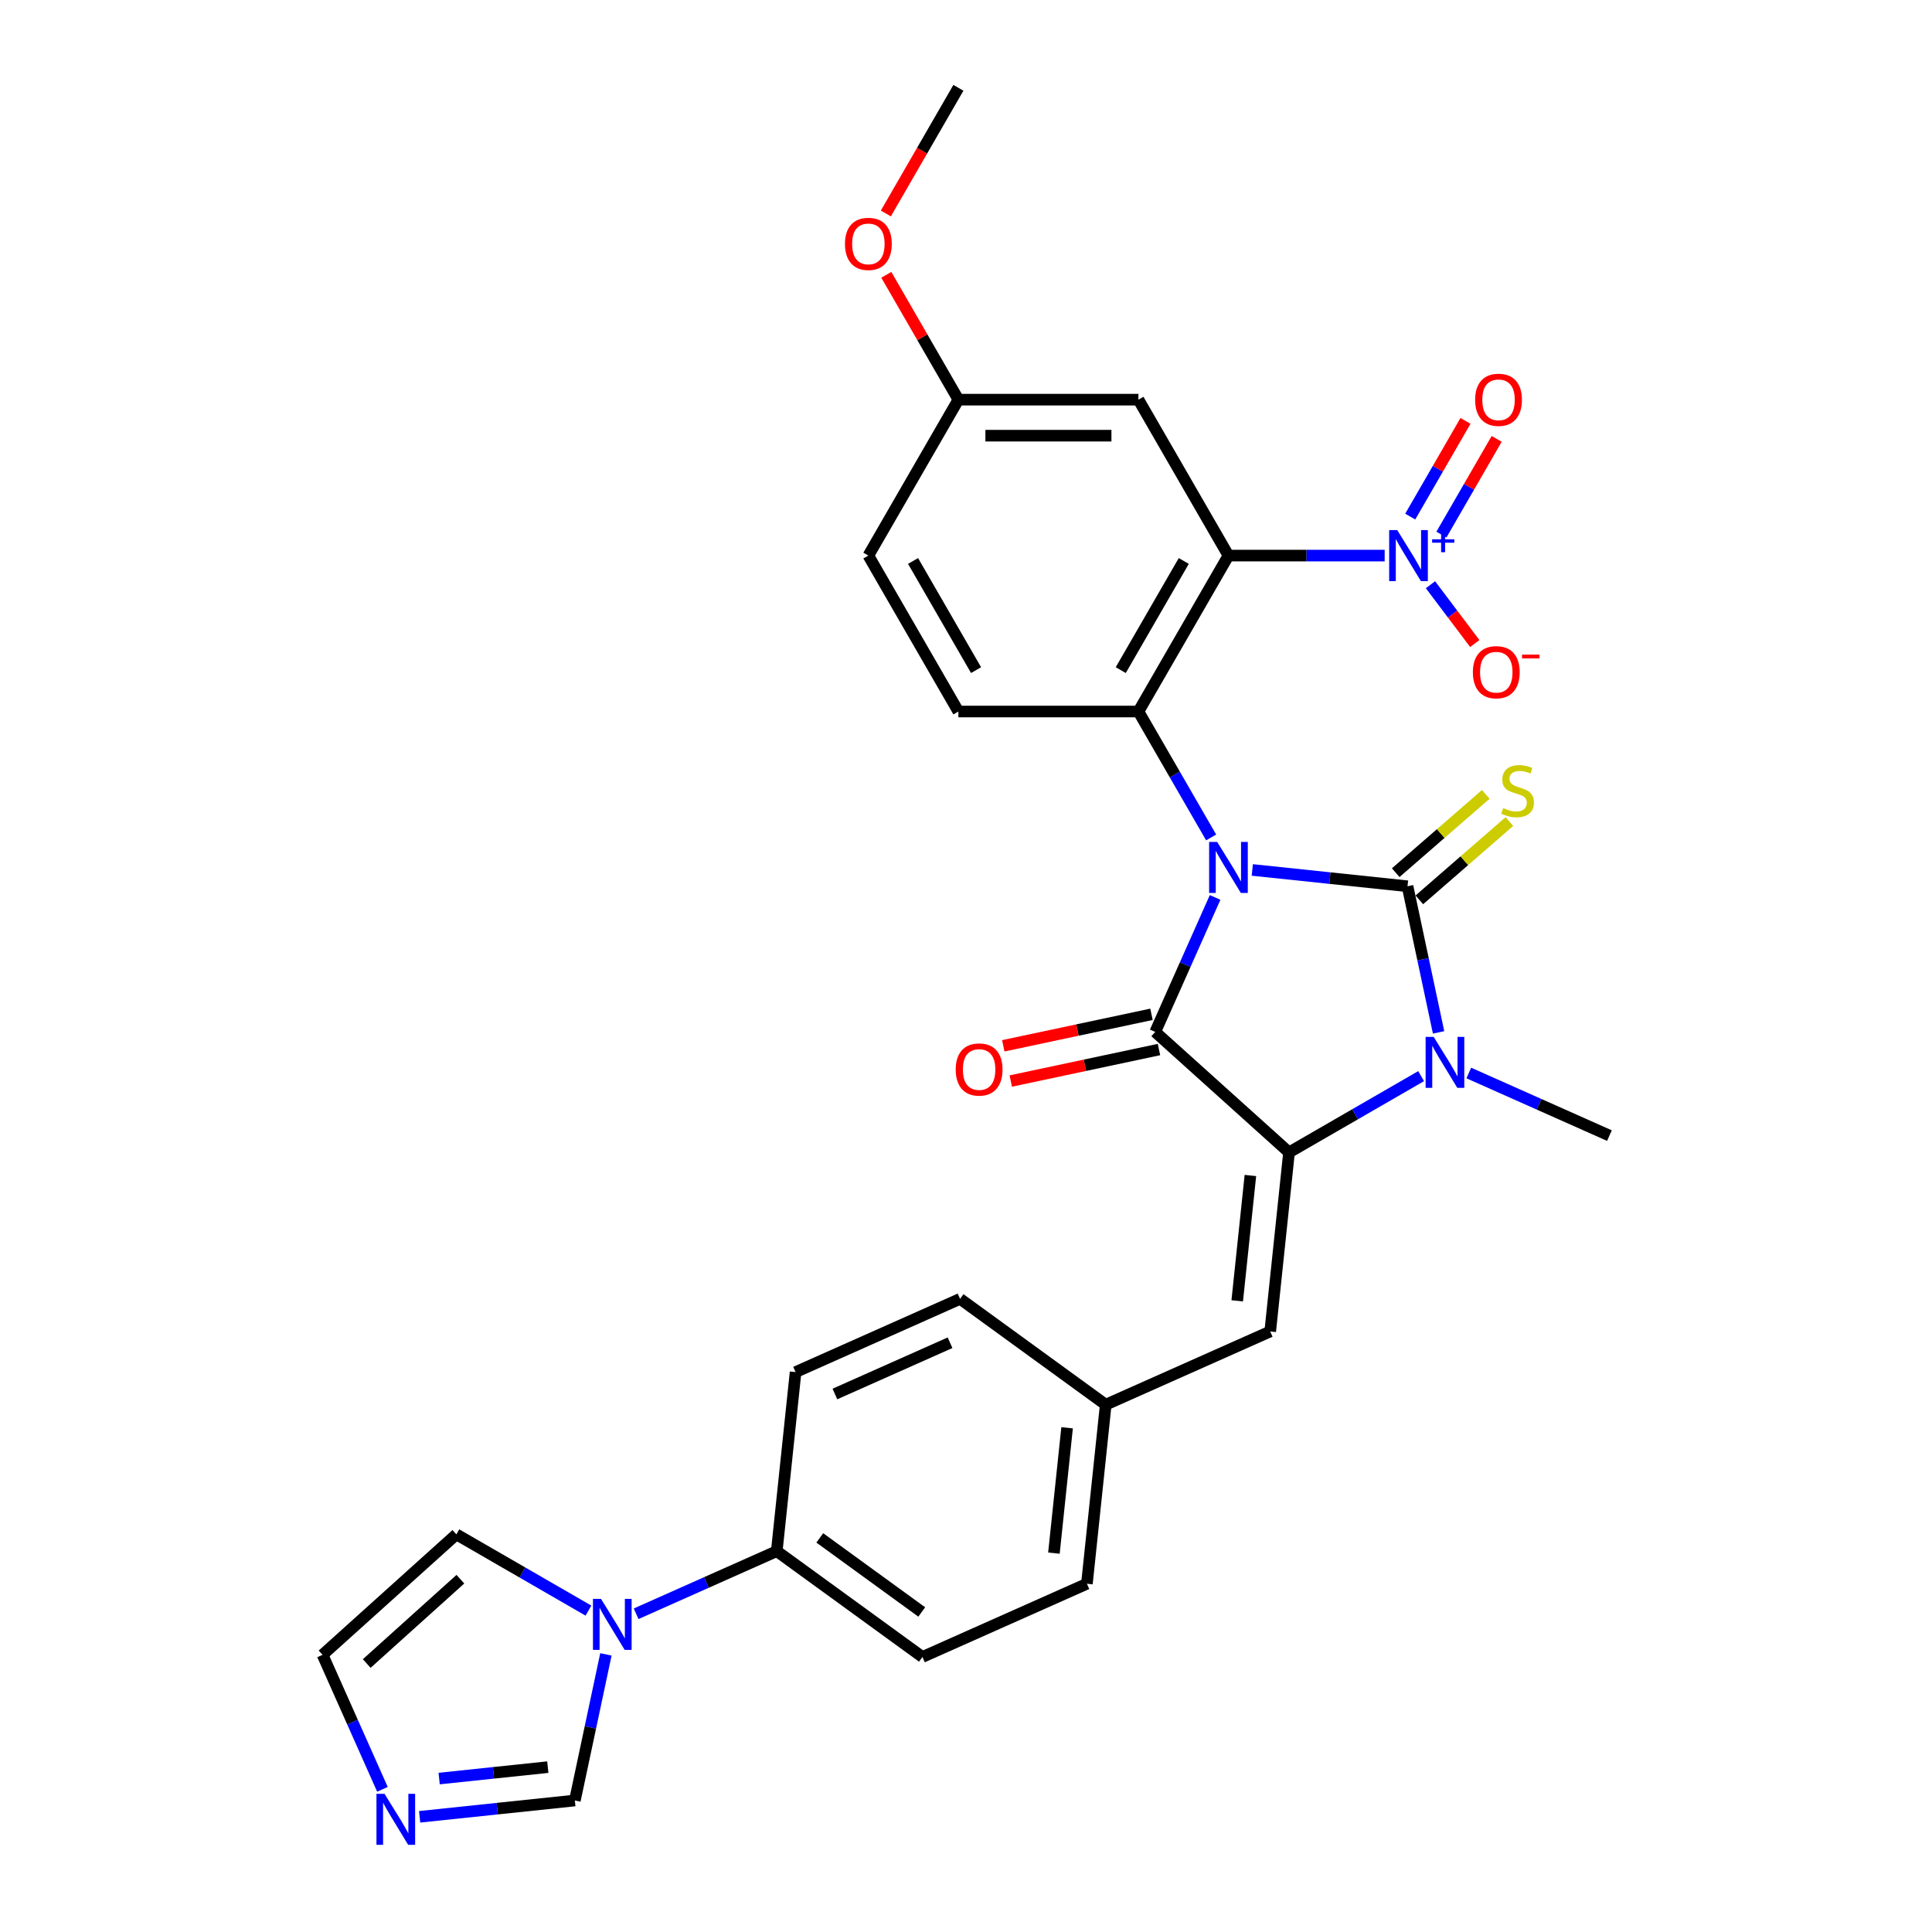 <?xml version='1.0' encoding='iso-8859-1'?>
<svg version='1.1' baseProfile='full'
              xmlns='http://www.w3.org/2000/svg'
                      xmlns:rdkit='http://www.rdkit.org/xml'
                      xmlns:xlink='http://www.w3.org/1999/xlink'
                  xml:space='preserve'
width='1000px' height='1000px' viewBox='0 0 1000 1000'>
<!-- END OF HEADER -->
<rect style='opacity:1.0;fill:#FFFFFF;stroke:none' width='1000' height='1000' x='0' y='0'> </rect>
<path class='bond-0' d='M 648.189,450.284 L 688.36,454.506' style='fill:none;fill-rule:evenodd;stroke:#0000FF;stroke-width:6px;stroke-linecap:butt;stroke-linejoin:miter;stroke-opacity:1' />
<path class='bond-0' d='M 688.36,454.506 L 728.531,458.728' style='fill:none;fill-rule:evenodd;stroke:#000000;stroke-width:6px;stroke-linecap:butt;stroke-linejoin:miter;stroke-opacity:1' />
<path class='bond-1' d='M 628.938,464.513 L 613.442,499.317' style='fill:none;fill-rule:evenodd;stroke:#0000FF;stroke-width:6px;stroke-linecap:butt;stroke-linejoin:miter;stroke-opacity:1' />
<path class='bond-1' d='M 613.442,499.317 L 597.946,534.122' style='fill:none;fill-rule:evenodd;stroke:#000000;stroke-width:6px;stroke-linecap:butt;stroke-linejoin:miter;stroke-opacity:1' />
<path class='bond-4' d='M 626.886,433.461 L 608.07,400.871' style='fill:none;fill-rule:evenodd;stroke:#0000FF;stroke-width:6px;stroke-linecap:butt;stroke-linejoin:miter;stroke-opacity:1' />
<path class='bond-4' d='M 608.07,400.871 L 589.254,368.28' style='fill:none;fill-rule:evenodd;stroke:#000000;stroke-width:6px;stroke-linecap:butt;stroke-linejoin:miter;stroke-opacity:1' />
<path class='bond-3' d='M 728.531,458.728 L 736.569,496.543' style='fill:none;fill-rule:evenodd;stroke:#000000;stroke-width:6px;stroke-linecap:butt;stroke-linejoin:miter;stroke-opacity:1' />
<path class='bond-3' d='M 736.569,496.543 L 744.607,534.358' style='fill:none;fill-rule:evenodd;stroke:#0000FF;stroke-width:6px;stroke-linecap:butt;stroke-linejoin:miter;stroke-opacity:1' />
<path class='bond-10' d='M 734.645,465.762 L 757.956,445.499' style='fill:none;fill-rule:evenodd;stroke:#000000;stroke-width:6px;stroke-linecap:butt;stroke-linejoin:miter;stroke-opacity:1' />
<path class='bond-10' d='M 757.956,445.499 L 781.267,425.236' style='fill:none;fill-rule:evenodd;stroke:#CCCC00;stroke-width:6px;stroke-linecap:butt;stroke-linejoin:miter;stroke-opacity:1' />
<path class='bond-10' d='M 722.418,451.695 L 745.729,431.432' style='fill:none;fill-rule:evenodd;stroke:#000000;stroke-width:6px;stroke-linecap:butt;stroke-linejoin:miter;stroke-opacity:1' />
<path class='bond-10' d='M 745.729,431.432 L 769.04,411.169' style='fill:none;fill-rule:evenodd;stroke:#CCCC00;stroke-width:6px;stroke-linecap:butt;stroke-linejoin:miter;stroke-opacity:1' />
<path class='bond-2' d='M 597.946,534.122 L 667.201,596.479' style='fill:none;fill-rule:evenodd;stroke:#000000;stroke-width:6px;stroke-linecap:butt;stroke-linejoin:miter;stroke-opacity:1' />
<path class='bond-14' d='M 596.008,525.006 L 557.653,533.159' style='fill:none;fill-rule:evenodd;stroke:#000000;stroke-width:6px;stroke-linecap:butt;stroke-linejoin:miter;stroke-opacity:1' />
<path class='bond-14' d='M 557.653,533.159 L 519.297,541.312' style='fill:none;fill-rule:evenodd;stroke:#FF0000;stroke-width:6px;stroke-linecap:butt;stroke-linejoin:miter;stroke-opacity:1' />
<path class='bond-14' d='M 599.883,543.237 L 561.528,551.39' style='fill:none;fill-rule:evenodd;stroke:#000000;stroke-width:6px;stroke-linecap:butt;stroke-linejoin:miter;stroke-opacity:1' />
<path class='bond-14' d='M 561.528,551.39 L 523.172,559.543' style='fill:none;fill-rule:evenodd;stroke:#FF0000;stroke-width:6px;stroke-linecap:butt;stroke-linejoin:miter;stroke-opacity:1' />
<path class='bond-8' d='M 667.201,596.479 L 657.459,689.161' style='fill:none;fill-rule:evenodd;stroke:#000000;stroke-width:6px;stroke-linecap:butt;stroke-linejoin:miter;stroke-opacity:1' />
<path class='bond-8' d='M 647.203,608.433 L 640.384,673.31' style='fill:none;fill-rule:evenodd;stroke:#000000;stroke-width:6px;stroke-linecap:butt;stroke-linejoin:miter;stroke-opacity:1' />
<path class='bond-30' d='M 667.201,596.479 L 701.384,576.743' style='fill:none;fill-rule:evenodd;stroke:#000000;stroke-width:6px;stroke-linecap:butt;stroke-linejoin:miter;stroke-opacity:1' />
<path class='bond-30' d='M 701.384,576.743 L 735.568,557.007' style='fill:none;fill-rule:evenodd;stroke:#0000FF;stroke-width:6px;stroke-linecap:butt;stroke-linejoin:miter;stroke-opacity:1' />
<path class='bond-24' d='M 760.246,555.377 L 796.644,571.582' style='fill:none;fill-rule:evenodd;stroke:#0000FF;stroke-width:6px;stroke-linecap:butt;stroke-linejoin:miter;stroke-opacity:1' />
<path class='bond-24' d='M 796.644,571.582 L 833.042,587.788' style='fill:none;fill-rule:evenodd;stroke:#000000;stroke-width:6px;stroke-linecap:butt;stroke-linejoin:miter;stroke-opacity:1' />
<path class='bond-5' d='M 589.254,368.28 L 635.85,287.574' style='fill:none;fill-rule:evenodd;stroke:#000000;stroke-width:6px;stroke-linecap:butt;stroke-linejoin:miter;stroke-opacity:1' />
<path class='bond-5' d='M 580.102,346.855 L 612.719,290.361' style='fill:none;fill-rule:evenodd;stroke:#000000;stroke-width:6px;stroke-linecap:butt;stroke-linejoin:miter;stroke-opacity:1' />
<path class='bond-12' d='M 589.254,368.28 L 496.062,368.28' style='fill:none;fill-rule:evenodd;stroke:#000000;stroke-width:6px;stroke-linecap:butt;stroke-linejoin:miter;stroke-opacity:1' />
<path class='bond-6' d='M 635.85,287.574 L 676.277,287.574' style='fill:none;fill-rule:evenodd;stroke:#000000;stroke-width:6px;stroke-linecap:butt;stroke-linejoin:miter;stroke-opacity:1' />
<path class='bond-6' d='M 676.277,287.574 L 716.703,287.574' style='fill:none;fill-rule:evenodd;stroke:#0000FF;stroke-width:6px;stroke-linecap:butt;stroke-linejoin:miter;stroke-opacity:1' />
<path class='bond-11' d='M 635.85,287.574 L 589.254,206.867' style='fill:none;fill-rule:evenodd;stroke:#000000;stroke-width:6px;stroke-linecap:butt;stroke-linejoin:miter;stroke-opacity:1' />
<path class='bond-15' d='M 740.408,302.657 L 751.879,317.878' style='fill:none;fill-rule:evenodd;stroke:#0000FF;stroke-width:6px;stroke-linecap:butt;stroke-linejoin:miter;stroke-opacity:1' />
<path class='bond-15' d='M 751.879,317.878 L 763.349,333.098' style='fill:none;fill-rule:evenodd;stroke:#FF0000;stroke-width:6px;stroke-linecap:butt;stroke-linejoin:miter;stroke-opacity:1' />
<path class='bond-17' d='M 746.076,276.708 L 760.378,251.936' style='fill:none;fill-rule:evenodd;stroke:#0000FF;stroke-width:6px;stroke-linecap:butt;stroke-linejoin:miter;stroke-opacity:1' />
<path class='bond-17' d='M 760.378,251.936 L 774.681,227.164' style='fill:none;fill-rule:evenodd;stroke:#FF0000;stroke-width:6px;stroke-linecap:butt;stroke-linejoin:miter;stroke-opacity:1' />
<path class='bond-17' d='M 729.935,267.389 L 744.237,242.617' style='fill:none;fill-rule:evenodd;stroke:#0000FF;stroke-width:6px;stroke-linecap:butt;stroke-linejoin:miter;stroke-opacity:1' />
<path class='bond-17' d='M 744.237,242.617 L 758.539,217.845' style='fill:none;fill-rule:evenodd;stroke:#FF0000;stroke-width:6px;stroke-linecap:butt;stroke-linejoin:miter;stroke-opacity:1' />
<path class='bond-7' d='M 329.258,835.285 L 365.656,819.08' style='fill:none;fill-rule:evenodd;stroke:#0000FF;stroke-width:6px;stroke-linecap:butt;stroke-linejoin:miter;stroke-opacity:1' />
<path class='bond-7' d='M 365.656,819.08 L 402.054,802.874' style='fill:none;fill-rule:evenodd;stroke:#000000;stroke-width:6px;stroke-linecap:butt;stroke-linejoin:miter;stroke-opacity:1' />
<path class='bond-13' d='M 313.619,856.304 L 305.582,894.119' style='fill:none;fill-rule:evenodd;stroke:#0000FF;stroke-width:6px;stroke-linecap:butt;stroke-linejoin:miter;stroke-opacity:1' />
<path class='bond-13' d='M 305.582,894.119 L 297.544,931.934' style='fill:none;fill-rule:evenodd;stroke:#000000;stroke-width:6px;stroke-linecap:butt;stroke-linejoin:miter;stroke-opacity:1' />
<path class='bond-18' d='M 304.581,833.655 L 270.397,813.919' style='fill:none;fill-rule:evenodd;stroke:#0000FF;stroke-width:6px;stroke-linecap:butt;stroke-linejoin:miter;stroke-opacity:1' />
<path class='bond-18' d='M 270.397,813.919 L 236.213,794.183' style='fill:none;fill-rule:evenodd;stroke:#000000;stroke-width:6px;stroke-linecap:butt;stroke-linejoin:miter;stroke-opacity:1' />
<path class='bond-20' d='M 657.459,689.161 L 572.324,727.065' style='fill:none;fill-rule:evenodd;stroke:#000000;stroke-width:6px;stroke-linecap:butt;stroke-linejoin:miter;stroke-opacity:1' />
<path class='bond-9' d='M 217.201,940.378 L 257.373,936.156' style='fill:none;fill-rule:evenodd;stroke:#0000FF;stroke-width:6px;stroke-linecap:butt;stroke-linejoin:miter;stroke-opacity:1' />
<path class='bond-9' d='M 257.373,936.156 L 297.544,931.934' style='fill:none;fill-rule:evenodd;stroke:#000000;stroke-width:6px;stroke-linecap:butt;stroke-linejoin:miter;stroke-opacity:1' />
<path class='bond-9' d='M 227.304,920.576 L 255.424,917.62' style='fill:none;fill-rule:evenodd;stroke:#0000FF;stroke-width:6px;stroke-linecap:butt;stroke-linejoin:miter;stroke-opacity:1' />
<path class='bond-9' d='M 255.424,917.62 L 283.544,914.664' style='fill:none;fill-rule:evenodd;stroke:#000000;stroke-width:6px;stroke-linecap:butt;stroke-linejoin:miter;stroke-opacity:1' />
<path class='bond-33' d='M 197.95,926.15 L 182.454,891.345' style='fill:none;fill-rule:evenodd;stroke:#0000FF;stroke-width:6px;stroke-linecap:butt;stroke-linejoin:miter;stroke-opacity:1' />
<path class='bond-33' d='M 182.454,891.345 L 166.958,856.54' style='fill:none;fill-rule:evenodd;stroke:#000000;stroke-width:6px;stroke-linecap:butt;stroke-linejoin:miter;stroke-opacity:1' />
<path class='bond-23' d='M 589.254,206.867 L 496.062,206.867' style='fill:none;fill-rule:evenodd;stroke:#000000;stroke-width:6px;stroke-linecap:butt;stroke-linejoin:miter;stroke-opacity:1' />
<path class='bond-23' d='M 575.275,225.506 L 510.041,225.506' style='fill:none;fill-rule:evenodd;stroke:#000000;stroke-width:6px;stroke-linecap:butt;stroke-linejoin:miter;stroke-opacity:1' />
<path class='bond-25' d='M 496.062,368.28 L 449.466,287.574' style='fill:none;fill-rule:evenodd;stroke:#000000;stroke-width:6px;stroke-linecap:butt;stroke-linejoin:miter;stroke-opacity:1' />
<path class='bond-25' d='M 505.214,346.855 L 472.597,290.361' style='fill:none;fill-rule:evenodd;stroke:#000000;stroke-width:6px;stroke-linecap:butt;stroke-linejoin:miter;stroke-opacity:1' />
<path class='bond-16' d='M 402.054,802.874 L 477.448,857.651' style='fill:none;fill-rule:evenodd;stroke:#000000;stroke-width:6px;stroke-linecap:butt;stroke-linejoin:miter;stroke-opacity:1' />
<path class='bond-16' d='M 424.319,796.012 L 477.095,834.356' style='fill:none;fill-rule:evenodd;stroke:#000000;stroke-width:6px;stroke-linecap:butt;stroke-linejoin:miter;stroke-opacity:1' />
<path class='bond-32' d='M 402.054,802.874 L 411.796,710.193' style='fill:none;fill-rule:evenodd;stroke:#000000;stroke-width:6px;stroke-linecap:butt;stroke-linejoin:miter;stroke-opacity:1' />
<path class='bond-19' d='M 236.213,794.183 L 166.958,856.54' style='fill:none;fill-rule:evenodd;stroke:#000000;stroke-width:6px;stroke-linecap:butt;stroke-linejoin:miter;stroke-opacity:1' />
<path class='bond-19' d='M 238.296,817.387 L 189.818,861.038' style='fill:none;fill-rule:evenodd;stroke:#000000;stroke-width:6px;stroke-linecap:butt;stroke-linejoin:miter;stroke-opacity:1' />
<path class='bond-26' d='M 572.324,727.065 L 496.931,672.288' style='fill:none;fill-rule:evenodd;stroke:#000000;stroke-width:6px;stroke-linecap:butt;stroke-linejoin:miter;stroke-opacity:1' />
<path class='bond-27' d='M 572.324,727.065 L 562.583,819.746' style='fill:none;fill-rule:evenodd;stroke:#000000;stroke-width:6px;stroke-linecap:butt;stroke-linejoin:miter;stroke-opacity:1' />
<path class='bond-27' d='M 552.327,739.019 L 545.508,803.896' style='fill:none;fill-rule:evenodd;stroke:#000000;stroke-width:6px;stroke-linecap:butt;stroke-linejoin:miter;stroke-opacity:1' />
<path class='bond-21' d='M 411.796,710.193 L 496.931,672.288' style='fill:none;fill-rule:evenodd;stroke:#000000;stroke-width:6px;stroke-linecap:butt;stroke-linejoin:miter;stroke-opacity:1' />
<path class='bond-21' d='M 432.147,721.534 L 491.741,695.001' style='fill:none;fill-rule:evenodd;stroke:#000000;stroke-width:6px;stroke-linecap:butt;stroke-linejoin:miter;stroke-opacity:1' />
<path class='bond-22' d='M 477.448,857.651 L 562.583,819.746' style='fill:none;fill-rule:evenodd;stroke:#000000;stroke-width:6px;stroke-linecap:butt;stroke-linejoin:miter;stroke-opacity:1' />
<path class='bond-28' d='M 496.062,206.867 L 477.408,174.557' style='fill:none;fill-rule:evenodd;stroke:#000000;stroke-width:6px;stroke-linecap:butt;stroke-linejoin:miter;stroke-opacity:1' />
<path class='bond-28' d='M 477.408,174.557 L 458.753,142.246' style='fill:none;fill-rule:evenodd;stroke:#FF0000;stroke-width:6px;stroke-linecap:butt;stroke-linejoin:miter;stroke-opacity:1' />
<path class='bond-31' d='M 496.062,206.867 L 449.466,287.574' style='fill:none;fill-rule:evenodd;stroke:#000000;stroke-width:6px;stroke-linecap:butt;stroke-linejoin:miter;stroke-opacity:1' />
<path class='bond-29' d='M 458.516,110.486 L 477.289,77.97' style='fill:none;fill-rule:evenodd;stroke:#FF0000;stroke-width:6px;stroke-linecap:butt;stroke-linejoin:miter;stroke-opacity:1' />
<path class='bond-29' d='M 477.289,77.97 L 496.062,45.455' style='fill:none;fill-rule:evenodd;stroke:#000000;stroke-width:6px;stroke-linecap:butt;stroke-linejoin:miter;stroke-opacity:1' />
<path  class='atom-0' d='M 630.016 435.791
L 638.664 449.77
Q 639.522 451.149, 640.901 453.646
Q 642.28 456.144, 642.355 456.293
L 642.355 435.791
L 645.859 435.791
L 645.859 462.183
L 642.243 462.183
L 632.961 446.899
Q 631.88 445.11, 630.724 443.06
Q 629.606 441.01, 629.271 440.376
L 629.271 462.183
L 625.841 462.183
L 625.841 435.791
L 630.016 435.791
' fill='#0000FF'/>
<path  class='atom-4' d='M 742.073 536.687
L 750.721 550.666
Q 751.579 552.045, 752.958 554.543
Q 754.337 557.041, 754.412 557.19
L 754.412 536.687
L 757.916 536.687
L 757.916 563.079
L 754.3 563.079
L 745.018 547.796
Q 743.937 546.007, 742.781 543.956
Q 741.663 541.906, 741.328 541.273
L 741.328 563.079
L 737.898 563.079
L 737.898 536.687
L 742.073 536.687
' fill='#0000FF'/>
<path  class='atom-7' d='M 723.208 274.378
L 731.856 288.357
Q 732.714 289.736, 734.093 292.234
Q 735.472 294.731, 735.547 294.88
L 735.547 274.378
L 739.051 274.378
L 739.051 300.77
L 735.435 300.77
L 726.153 285.486
Q 725.072 283.697, 723.916 281.647
Q 722.798 279.597, 722.463 278.963
L 722.463 300.77
L 719.033 300.77
L 719.033 274.378
L 723.208 274.378
' fill='#0000FF'/>
<path  class='atom-7' d='M 741.265 279.135
L 745.915 279.135
L 745.915 274.239
L 747.981 274.239
L 747.981 279.135
L 752.754 279.135
L 752.754 280.907
L 747.981 280.907
L 747.981 285.827
L 745.915 285.827
L 745.915 280.907
L 741.265 280.907
L 741.265 279.135
' fill='#0000FF'/>
<path  class='atom-8' d='M 311.086 827.583
L 319.734 841.562
Q 320.591 842.941, 321.971 845.438
Q 323.35 847.936, 323.424 848.085
L 323.424 827.583
L 326.928 827.583
L 326.928 853.975
L 323.312 853.975
L 314.031 838.691
Q 312.95 836.902, 311.794 834.852
Q 310.676 832.802, 310.34 832.168
L 310.34 853.975
L 306.911 853.975
L 306.911 827.583
L 311.086 827.583
' fill='#0000FF'/>
<path  class='atom-10' d='M 199.029 928.479
L 207.677 942.458
Q 208.534 943.837, 209.914 946.335
Q 211.293 948.832, 211.367 948.982
L 211.367 928.479
L 214.871 928.479
L 214.871 954.871
L 211.256 954.871
L 201.974 939.588
Q 200.893 937.798, 199.737 935.748
Q 198.619 933.698, 198.283 933.064
L 198.283 954.871
L 194.854 954.871
L 194.854 928.479
L 199.029 928.479
' fill='#0000FF'/>
<path  class='atom-11' d='M 778.047 418.265
Q 778.345 418.377, 779.575 418.899
Q 780.805 419.421, 782.147 419.756
Q 783.527 420.054, 784.868 420.054
Q 787.366 420.054, 788.82 418.861
Q 790.274 417.631, 790.274 415.507
Q 790.274 414.053, 789.528 413.158
Q 788.82 412.263, 787.702 411.779
Q 786.583 411.294, 784.719 410.735
Q 782.371 410.027, 780.954 409.356
Q 779.575 408.685, 778.569 407.268
Q 777.6 405.852, 777.6 403.466
Q 777.6 400.149, 779.836 398.098
Q 782.11 396.048, 786.583 396.048
Q 789.64 396.048, 793.107 397.502
L 792.249 400.372
Q 789.081 399.068, 786.695 399.068
Q 784.123 399.068, 782.706 400.149
Q 781.29 401.192, 781.327 403.019
Q 781.327 404.435, 782.035 405.293
Q 782.781 406.15, 783.825 406.635
Q 784.906 407.119, 786.695 407.678
Q 789.081 408.424, 790.497 409.17
Q 791.914 409.915, 792.92 411.443
Q 793.964 412.934, 793.964 415.507
Q 793.964 419.16, 791.504 421.135
Q 789.081 423.074, 785.018 423.074
Q 782.669 423.074, 780.88 422.552
Q 779.128 422.067, 777.04 421.21
L 778.047 418.265
' fill='#CCCC00'/>
<path  class='atom-15' d='M 494.675 553.572
Q 494.675 547.235, 497.806 543.694
Q 500.938 540.152, 506.79 540.152
Q 512.643 540.152, 515.774 543.694
Q 518.905 547.235, 518.905 553.572
Q 518.905 559.984, 515.737 563.637
Q 512.568 567.253, 506.79 567.253
Q 500.975 567.253, 497.806 563.637
Q 494.675 560.021, 494.675 553.572
M 506.79 564.27
Q 510.816 564.27, 512.978 561.587
Q 515.177 558.865, 515.177 553.572
Q 515.177 548.391, 512.978 545.781
Q 510.816 543.135, 506.79 543.135
Q 502.764 543.135, 500.565 545.744
Q 498.403 548.353, 498.403 553.572
Q 498.403 558.903, 500.565 561.587
Q 502.764 564.27, 506.79 564.27
' fill='#FF0000'/>
<path  class='atom-16' d='M 762.357 347.933
Q 762.357 341.596, 765.488 338.054
Q 768.619 334.513, 774.472 334.513
Q 780.324 334.513, 783.455 338.054
Q 786.587 341.596, 786.587 347.933
Q 786.587 354.344, 783.418 357.997
Q 780.25 361.613, 774.472 361.613
Q 768.657 361.613, 765.488 357.997
Q 762.357 354.381, 762.357 347.933
M 774.472 358.631
Q 778.498 358.631, 780.66 355.947
Q 782.859 353.226, 782.859 347.933
Q 782.859 342.751, 780.66 340.142
Q 778.498 337.495, 774.472 337.495
Q 770.446 337.495, 768.246 340.104
Q 766.084 342.714, 766.084 347.933
Q 766.084 353.263, 768.246 355.947
Q 770.446 358.631, 774.472 358.631
' fill='#FF0000'/>
<path  class='atom-16' d='M 787.817 338.821
L 796.846 338.821
L 796.846 340.789
L 787.817 340.789
L 787.817 338.821
' fill='#FF0000'/>
<path  class='atom-18' d='M 763.523 206.942
Q 763.523 200.605, 766.654 197.064
Q 769.785 193.522, 775.638 193.522
Q 781.49 193.522, 784.621 197.064
Q 787.753 200.605, 787.753 206.942
Q 787.753 213.354, 784.584 217.007
Q 781.416 220.623, 775.638 220.623
Q 769.823 220.623, 766.654 217.007
Q 763.523 213.391, 763.523 206.942
M 775.638 217.64
Q 779.664 217.64, 781.826 214.957
Q 784.025 212.235, 784.025 206.942
Q 784.025 201.761, 781.826 199.151
Q 779.664 196.505, 775.638 196.505
Q 771.612 196.505, 769.413 199.114
Q 767.25 201.723, 767.25 206.942
Q 767.25 212.273, 769.413 214.957
Q 771.612 217.64, 775.638 217.64
' fill='#FF0000'/>
<path  class='atom-29' d='M 437.351 126.236
Q 437.351 119.899, 440.483 116.357
Q 443.614 112.816, 449.466 112.816
Q 455.319 112.816, 458.45 116.357
Q 461.581 119.899, 461.581 126.236
Q 461.581 132.647, 458.413 136.3
Q 455.244 139.916, 449.466 139.916
Q 443.651 139.916, 440.483 136.3
Q 437.351 132.684, 437.351 126.236
M 449.466 136.934
Q 453.492 136.934, 455.654 134.25
Q 457.854 131.529, 457.854 126.236
Q 457.854 121.054, 455.654 118.445
Q 453.492 115.798, 449.466 115.798
Q 445.441 115.798, 443.241 118.407
Q 441.079 121.017, 441.079 126.236
Q 441.079 131.566, 443.241 134.25
Q 445.441 136.934, 449.466 136.934
' fill='#FF0000'/>
</svg>
